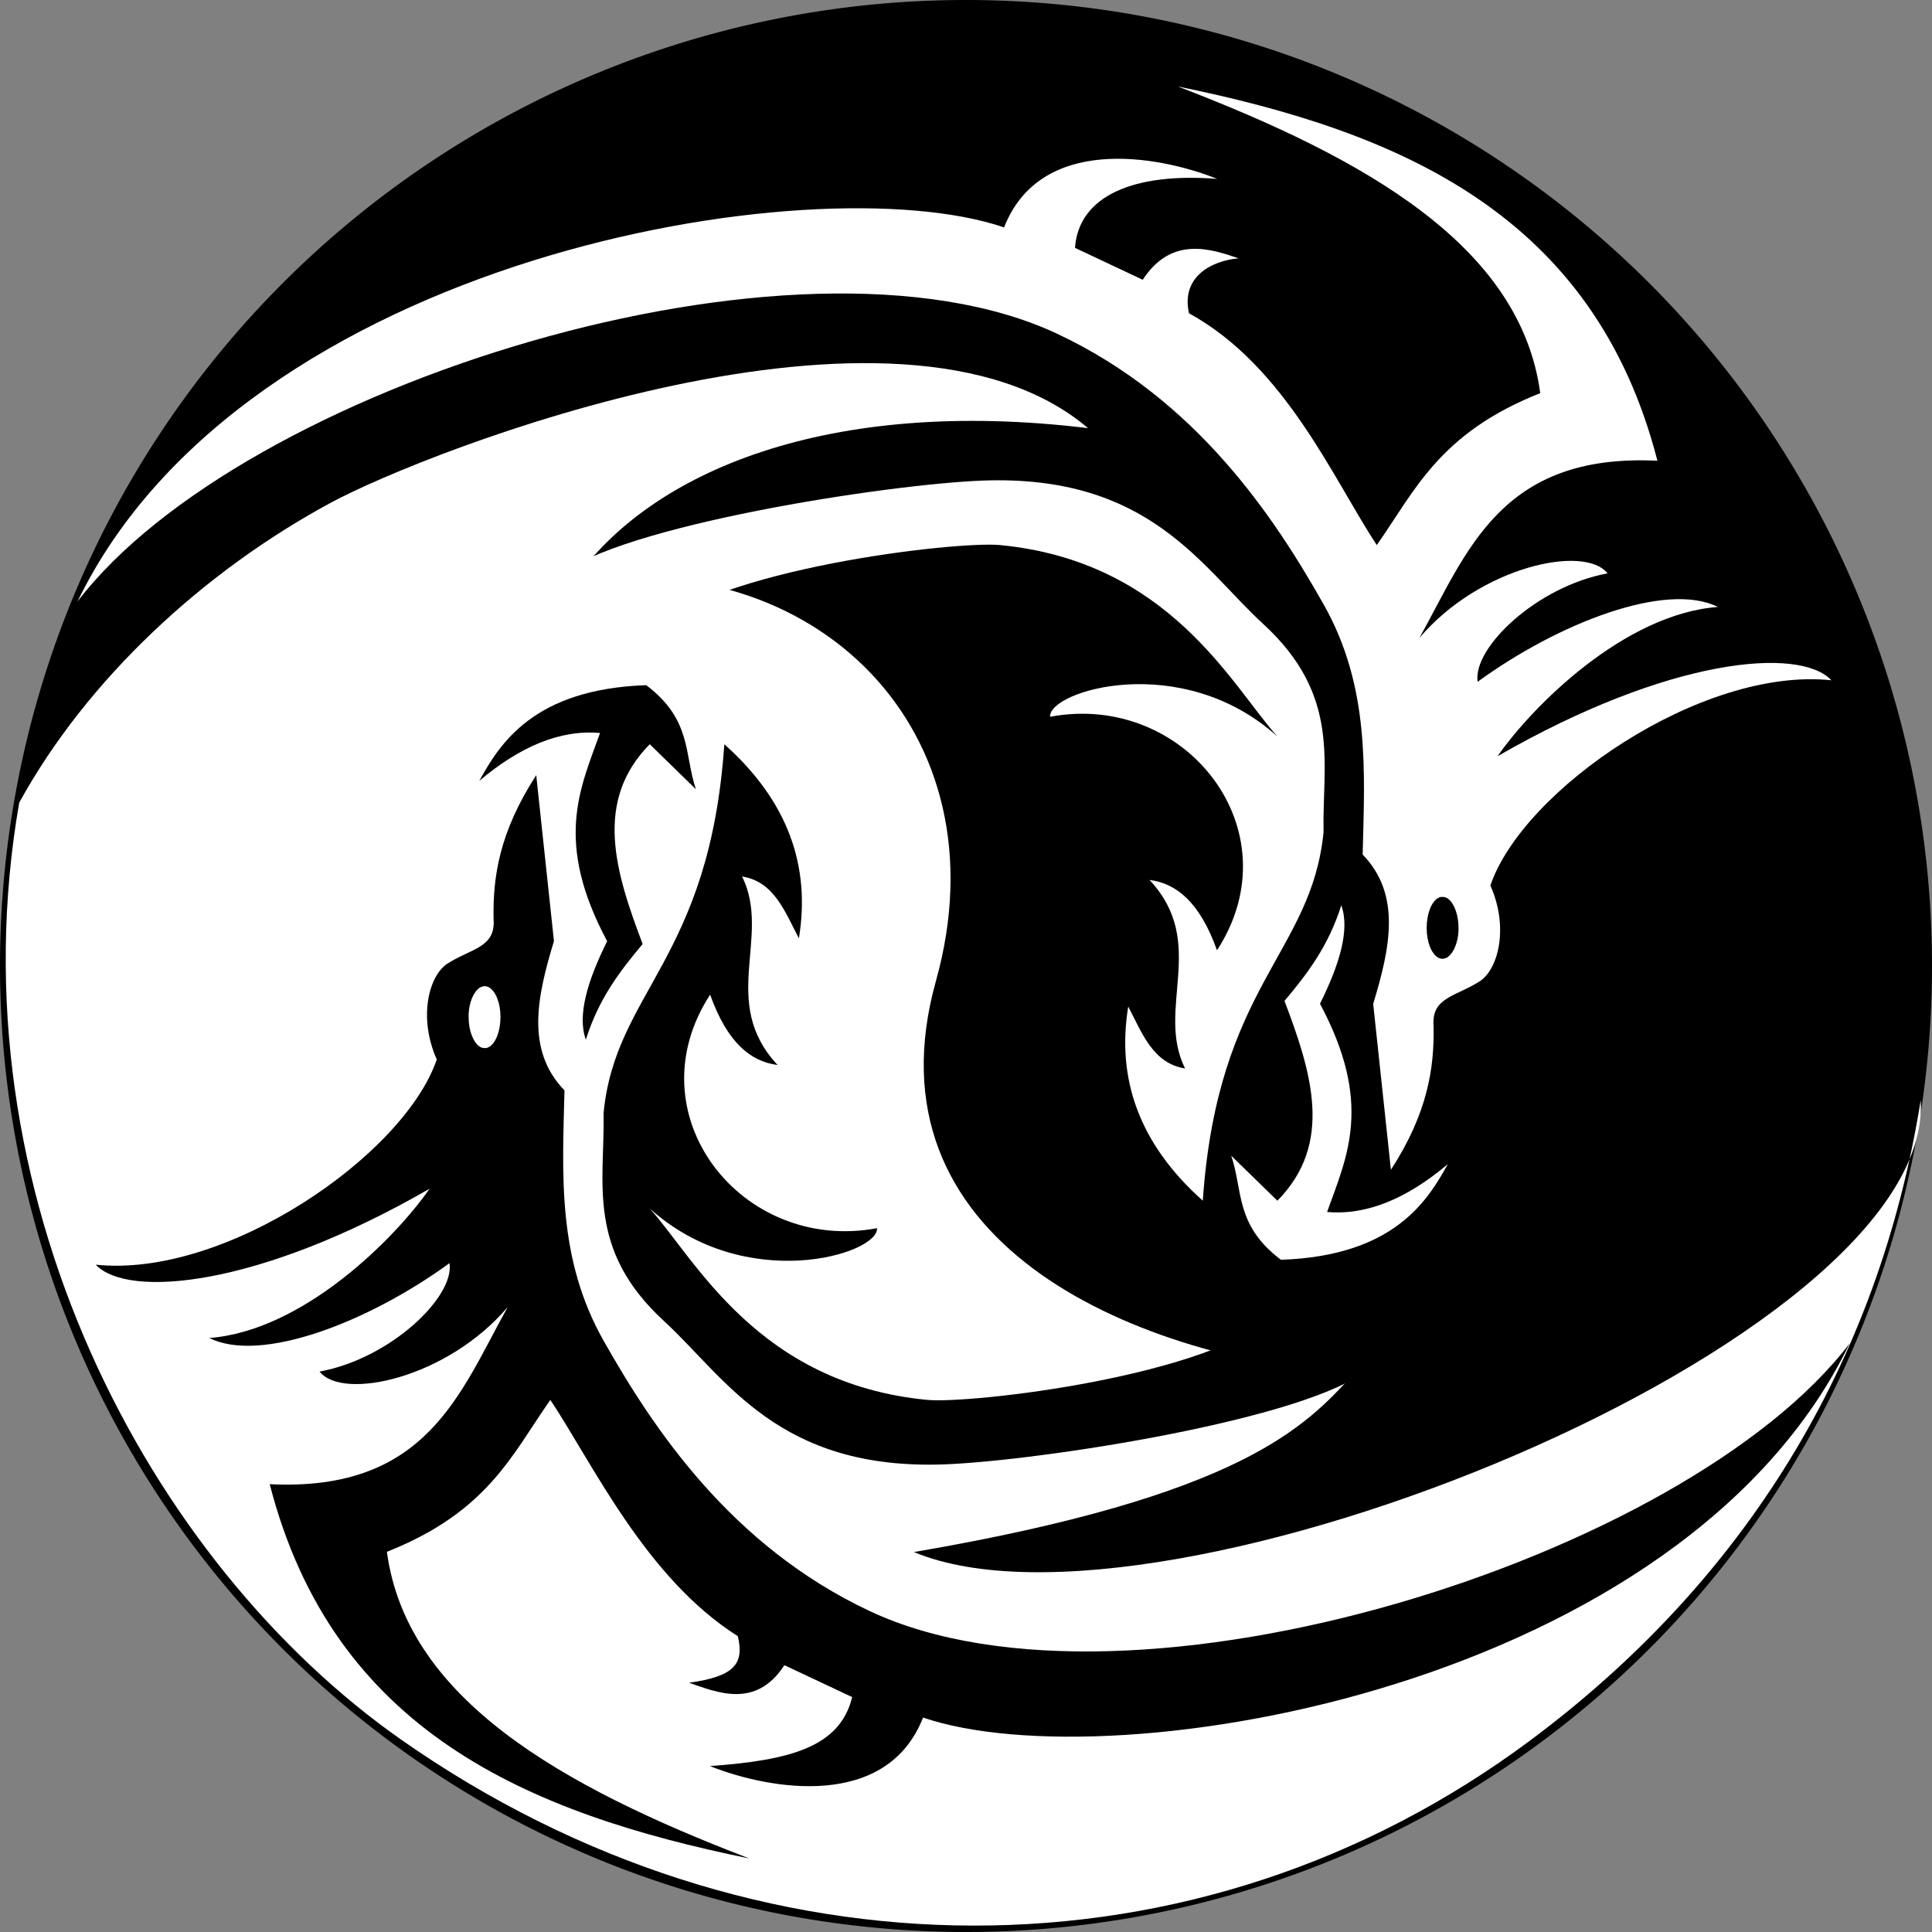 <?xml version="1.0"?><svg width="442" height="442" xmlns="http://www.w3.org/2000/svg">

 <rect width="100%" height="100%" fill="#808080" stroke="none"/>

 <g>
  <title>Layer 1</title>
  <g id="layer1">
   <g id="g6044">
    <path fill="#000000" fill-rule="evenodd" stroke-width="1.25" stroke-linecap="square" stroke-miterlimit="4" stroke-dashoffset="0" id="path2255" d="m442,221a221,221 0 1 1 -442,0a221,221 0 1 1 442,0z"/>
    <path fill="#ffffff" fill-rule="evenodd" stroke-width="0.554px" d="m418.986,155.632c-29.655,-3.141 -70.58,25.02 -78.021,46.955c4.26,9.541 1.842,19.098 -2.408,21.896c-5.415,3.505 -11.148,3.632 -10.584,10.295c0.178,9.585 -1.349,19.856 -9.761,32.844l-4.056,-37.966c3.832,-12.599 6.548,-24.928 -2.408,-34.149c0.459,-19.096 1.74,-38.362 -8.937,-57.25c-11.363,-20.103 -29.158,-46.972 -60.921,-61.887c-59.618,-27.996 -186.748,12.126 -224.158,61.249c38.049,-78.673 168.224,-100.489 211.982,-85.598c8.266,-21.093 34.853,-16.638 48.752,-11.098c-19.056,-1.492 -31.684,3.865 -32.533,15.782l15.503,7.302c6.565,-10.111 15.599,-7.062 21.914,-4.908c-6.272,0.556 -13.199,4.297 -11.332,12.573c22.167,12.157 33.155,38.236 42.962,53.025c8.746,-12.426 14.235,-25.589 37.394,-34.752c-4.496,-33.566 -39.731,-53.614 -82.901,-70.157c50.97,10.398 95.221,29.318 109.711,85.624c-35.953,-1.766 -43.484,20.837 -54.444,40.527c13.745,-16.217 37.713,-21.512 43.035,-14.765c-16.227,2.993 -30.903,17.065 -29.725,24.808c18.38,-13.396 43.107,-23.052 54.951,-17.125c-21.402,1.624 -42.458,22.725 -50.387,34.149c39.131,-22.541 69.076,-25.157 76.373,-17.376zm-85.31,57.351c0.012,-0.238 0,-0.459 0,-0.703c0,-2.992 -0.989,-5.593 -2.345,-6.629c-0.111,-0.082 -0.264,-0.19 -0.38,-0.251c-0.029,-0.015 -0.097,-0.037 -0.127,-0.05c-0.089,-0.037 -0.226,-0.076 -0.317,-0.1c-0.046,-0.011 -0.144,-0.042 -0.19,-0.05c-0.046,-0.007 -0.143,0.003 -0.19,0c-0.031,-0.002 -0.095,0 -0.127,0c-0.016,0 -0.048,-0 -0.063,0c-0.047,0.002 -0.144,-0.006 -0.19,0c-0.031,0.005 -0.096,-0.006 -0.127,0c-0.046,0.01 -0.145,0.037 -0.19,0.05c-0.03,0.01 -0.097,0.039 -0.127,0.05c-0.045,0.018 -0.146,0.08 -0.19,0.1c-0.029,0.015 -0.098,0.034 -0.127,0.05c-1.51,0.871 -2.599,3.624 -2.599,6.83c0,3.206 1.089,5.909 2.599,6.78c0.087,0.048 0.228,0.115 0.317,0.151c0.03,0.011 0.097,0.041 0.127,0.05c0.045,0.013 0.144,0.04 0.19,0.05c0.031,0.006 0.096,-0.005 0.127,0c0.047,0.006 0.143,0.048 0.19,0.05c0.016,0 0.048,0 0.063,0c0.095,0 0.224,-0.037 0.317,-0.05c0.046,-0.008 0.144,-0.039 0.19,-0.05c0.091,-0.025 0.228,-0.063 0.317,-0.1c0.029,-0.013 0.098,-0.036 0.127,-0.05c0.073,-0.038 0.183,-0.104 0.253,-0.151c0.028,-0.019 0.099,-0.08 0.127,-0.1c1.245,-0.951 2.205,-3.199 2.345,-5.876z" id="path2259"/>
    <path fill="#ffffff" fill-rule="evenodd" stroke-width="0.554px" d="m306.859,207.108c2.01,5.59 -0.405,13.517 -4.874,22.529c12.173,22.79 6.226,34.811 1.625,47.633c9.207,0.815 18.414,-3.178 27.621,-10.943c-4.633,8.366 -12.299,20.99 -38.182,21.885c-10.538,-7.939 -8.664,-15.878 -11.373,-23.816l10.561,10.299c12.901,-13.058 7.863,-29.274 1.625,-45.702c5.099,-6.081 10.029,-12.43 12.998,-21.885z" id="path2261"/>
    <path fill="#ffffff" fill-rule="evenodd" stroke-width="0.554px" d="m275.176,274.695c-14.625,-13.034 -19.762,-27.948 -17.06,-44.414c3.182,6.088 5.666,13.005 12.998,14.161c-6.808,-13.732 5.331,-28.751 -8.124,-43.127c6.11,0.777 11.486,5.041 15.435,16.092c17.829,-27.454 -7.27,-59.228 -38.182,-53.426c-0.46,-5.898 30.044,-15.287 51.992,4.506c-10.443,-11.629 -24.664,-40.048 -63.444,-43.787c-9.927,-0.957 -65.415,5.37 -80.592,20.164l-20.336,-13.1c13.687,-11.514 75.029,-20.982 96.913,-21.817c38.165,-1.425 50.011,19.759 64.209,32.792c17.874,16.408 13.51,31.755 13.81,47.633c-2.715,27.849 -24.24,34.952 -27.621,84.323z" id="path2263"/>
    <path fill="#ffffff" fill-rule="evenodd" stroke-width="1px" d="m248.918,97.95c-43.431,-36.947 -151.091,5.095 -173.299,17.094c-28.912,15.621 -55.632,40.212 -71.223,68.585c-15.56,89.451 29.868,174.117 87.484,214.44c80.511,56.346 182.101,56.912 258.421,-0.057c48.608,-36.282 79.444,-85.785 89.12,-146.352c3.216,55.178 -173.864,127.034 -230.337,103.414c75.117,-12.852 89.56,-28.792 100.337,-40.458c-51.601,-4.368 -111.861,-30.887 -95.296,-90.201c16.083,-57.587 -28.224,-99.738 -82.943,-91.308c17.64,-25.421 58.5,-42.338 117.736,-35.157z" id="path2268"/>
    <path fill="#000000" fill-rule="evenodd" stroke-width="0.554px" d="m21.901,289.331c29.655,3.141 70.58,-25.02 78.021,-46.955c-4.26,-9.541 -1.842,-19.098 2.408,-21.896c5.415,-3.505 11.148,-3.632 10.585,-10.295c-0.178,-9.585 1.349,-19.856 9.761,-32.844l4.056,37.966c-3.832,12.599 -6.548,24.928 2.408,34.149c-0.459,19.096 -1.74,38.362 8.937,57.25c11.363,20.103 29.158,46.972 60.921,61.887c59.618,27.996 186.748,-12.126 224.158,-61.249c-38.049,78.673 -168.224,100.488 -211.982,85.598c-8.266,21.093 -34.853,16.638 -48.752,11.098c18.222,-1.321 29.744,-4.286 32.533,-15.782l-15.503,-7.302c-6.565,10.111 -15.5,6.176 -21.815,4.021c10.416,-1.453 12.659,-4.35 11.158,-10.654c-21.014,-13.287 -33.079,-39.267 -42.886,-54.057c-8.746,12.426 -14.235,25.589 -37.394,34.752c4.496,33.566 39.731,53.614 82.901,70.157c-50.97,-10.398 -95.221,-29.318 -109.711,-85.624c35.952,1.766 43.484,-20.837 54.444,-40.527c-13.745,16.217 -37.713,21.512 -43.035,14.765c16.227,-2.993 30.903,-17.065 29.725,-24.809c-18.38,13.396 -43.107,23.052 -54.951,17.125c21.402,-1.624 42.458,-22.725 50.387,-34.149c-39.131,22.541 -69.076,25.157 -76.373,17.376zm85.31,-57.351c-0.012,0.238 0,0.459 0,0.703c-0,2.992 0.989,5.593 2.345,6.629c0.111,0.082 0.264,0.19 0.38,0.251c0.029,0.015 0.097,0.037 0.127,0.05c0.089,0.037 0.226,0.076 0.317,0.1c0.046,0.011 0.144,0.042 0.19,0.05c0.046,0.007 0.143,-0.003 0.19,0c0.031,0.002 0.095,0 0.127,0c0.016,0 0.048,0 0.063,0c0.047,-0.002 0.144,0.006 0.19,0c0.031,-0.005 0.096,0.006 0.127,0c0.046,-0.01 0.145,-0.037 0.19,-0.05c0.03,-0.01 0.097,-0.039 0.127,-0.05c0.045,-0.018 0.146,-0.08 0.19,-0.1c0.029,-0.015 0.098,-0.034 0.127,-0.05c1.51,-0.871 2.599,-3.624 2.599,-6.83c0,-3.206 -1.089,-5.909 -2.599,-6.78c-0.087,-0.048 -0.228,-0.115 -0.317,-0.151c-0.03,-0.011 -0.097,-0.041 -0.127,-0.05c-0.045,-0.013 -0.144,-0.04 -0.19,-0.05c-0.031,-0.006 -0.096,0.005 -0.127,0c-0.047,-0.006 -0.143,-0.048 -0.19,-0.05c-0.016,-0 -0.048,0 -0.063,0c-0.095,0 -0.224,0.037 -0.317,0.05c-0.046,0.008 -0.144,0.039 -0.19,0.05c-0.091,0.025 -0.228,0.063 -0.317,0.1c-0.029,0.013 -0.098,0.036 -0.127,0.05c-0.073,0.038 -0.183,0.104 -0.254,0.151c-0.028,0.019 -0.099,0.08 -0.127,0.1c-1.245,0.951 -2.205,3.199 -2.345,5.876z" id="path2288"/>
    <path fill="#000000" fill-rule="evenodd" stroke-width="0.554px" d="m134.028,237.855c-2.01,-5.59 0.405,-13.517 4.874,-22.529c-12.173,-22.79 -6.226,-34.811 -1.625,-47.633c-9.207,-0.815 -18.414,3.178 -27.621,10.943c4.633,-8.366 12.299,-20.99 38.182,-21.885c10.538,7.939 8.664,15.878 11.373,23.816l-10.561,-10.299c-12.901,13.058 -7.863,29.274 -1.625,45.702c-5.099,6.081 -10.029,12.43 -12.998,21.885z" id="path2290"/>
    <path fill="#000000" fill-rule="evenodd" stroke-width="0.554px" d="m165.71,170.268c14.625,13.034 19.762,27.948 17.06,44.414c-3.182,-6.088 -5.666,-13.005 -12.998,-14.161c6.808,13.732 -5.331,28.751 8.124,43.127c-6.11,-0.777 -11.486,-5.041 -15.435,-16.092c-17.829,27.454 7.27,59.228 38.182,53.426c0.46,5.898 -30.044,15.287 -51.992,-4.506c10.443,11.629 24.664,40.048 63.444,43.787c9.927,0.957 65.415,-5.37 80.592,-20.164l20.336,13.1c-13.687,11.514 -75.029,20.982 -96.913,21.817c-38.165,1.425 -50.011,-19.759 -64.209,-32.792c-17.874,-16.408 -13.511,-31.755 -13.81,-47.633c2.715,-27.849 24.239,-34.952 27.621,-84.323z" id="path2292"/>
   </g>
  </g>
 </g>
</svg>